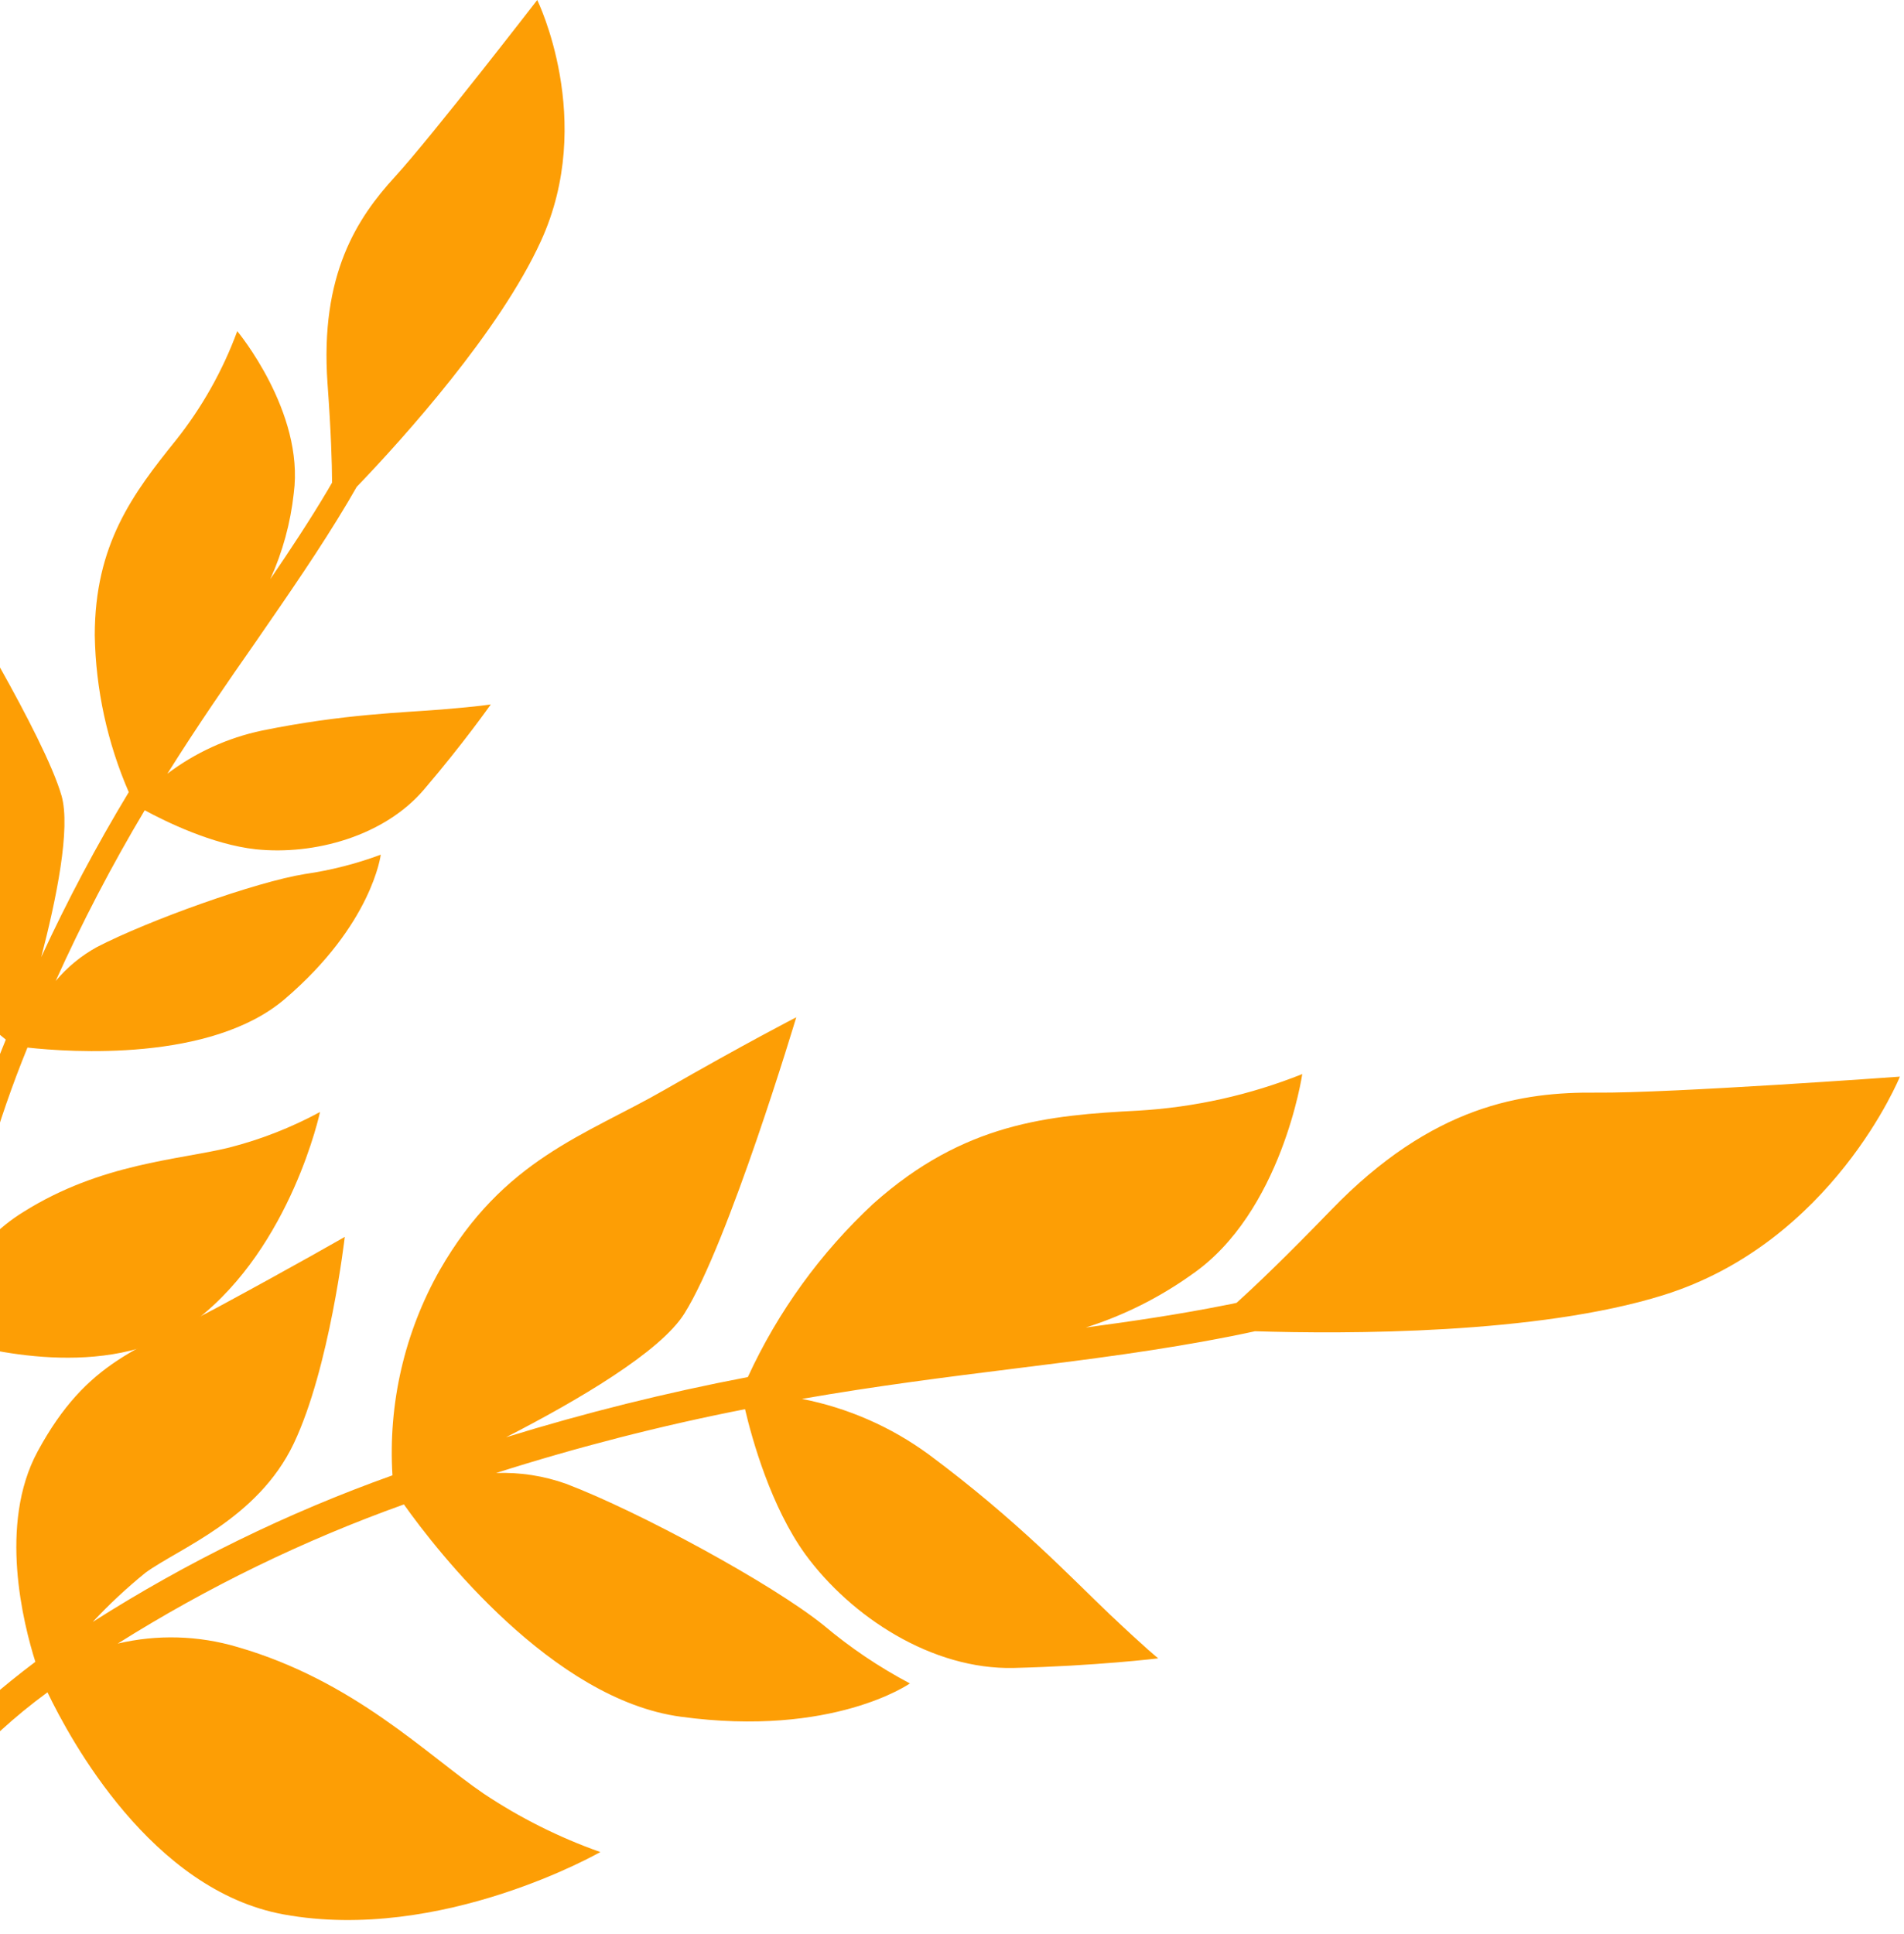 <svg xmlns="http://www.w3.org/2000/svg" width="317" height="322" viewBox="0 0 317 322" fill="none"><path d="M265.771 181.885C253.539 181.77 238.54 183.902 221.6 201.444C214.08 209.214 209.094 213.98 205.874 216.878C205.261 217.018 204.631 217.153 204.024 217.259C196.395 218.785 188.686 219.923 180.78 220.985C187.059 218.994 192.99 216.032 198.355 212.207C213.412 201.898 216.818 178.797 216.818 178.797C208.111 182.275 198.902 184.329 189.544 184.882C174.578 185.656 160.51 186.882 145.419 200.356C136.627 208.521 129.522 218.333 124.508 229.236C110.917 231.831 97.478 235.175 84.255 239.253C96.142 233.146 109.944 225.06 113.938 218.67C121.319 206.937 132.569 169.344 132.569 169.344C132.569 169.344 123.91 173.796 110.687 181.399C97.463 189.002 83.81 192.936 73.205 211.449C67.339 221.83 64.607 233.691 65.341 245.593C47.849 251.835 31.111 260.02 15.441 269.995C18.174 267.067 21.106 264.333 24.215 261.81C29.704 257.785 42.897 252.905 48.896 240.319C54.895 227.732 57.401 205.9 57.401 205.9C57.401 205.9 49.64 210.377 36.423 217.52C23.206 224.664 14.582 226.287 6.262 241.62C-0.302 253.77 3.887 270.285 5.887 276.636C-5.666 285.329 -10.727 291.657 -11.139 292.192L-7.033 295.38C-2.569 290.291 2.439 285.708 7.903 281.714C11.697 289.587 25.204 314.672 47.239 318.69C73.492 323.472 99.949 308.303 99.949 308.303C93.103 305.881 86.584 302.619 80.542 298.589C71.085 292.152 58.957 279.776 39.534 274.171C33.054 272.247 26.183 272.05 19.603 273.601C34.596 264.17 50.571 256.402 67.246 250.435C72.732 258.178 91.996 282.911 113.349 285.777C138.688 289.236 151.492 280.234 151.492 280.234C146.371 277.529 141.555 274.283 137.126 270.551C128.576 263.664 106.472 251.656 94.272 247.01C90.531 245.674 86.571 245.061 82.601 245.204C96.201 240.873 110.037 237.327 124.042 234.582C125.238 239.685 128.372 250.842 134.061 258.717C141.683 269.152 155.197 277.986 168.796 277.657C182.396 277.327 192.841 276.063 192.841 276.063C192.841 276.063 191.053 274.683 184.757 268.722C178.46 262.761 169.496 253.164 154.632 242.12C148.358 237.522 141.149 234.363 133.517 232.869C146.046 230.688 157.683 229.226 168.7 227.85C181.423 226.276 193.302 224.758 205.159 222.402C206.399 222.144 207.673 221.893 208.953 221.608C223.929 222.077 255.916 222.158 276.93 215.596C305.119 206.794 316.32 179.223 316.32 179.223C316.32 179.223 278.021 182.004 265.771 181.885Z" fill="#FD9E05"></path><path d="M57.928 83.561L59.385 81.053C67.193 72.931 83.213 55.127 90.058 40.13C99.271 20 89.446 0 89.446 0C89.446 0 71.93 22.677 65.736 29.448C59.541 36.218 53.23 45.64 54.531 63.86C55.117 71.93 55.273 77.089 55.286 80.338L54.57 81.573C51.603 86.576 48.376 91.449 45.006 96.4C47.056 91.872 48.373 87.047 48.91 82.106C50.706 68.564 39.501 55.127 39.501 55.127C37.08 61.698 33.623 67.84 29.259 73.32C22.141 82.157 15.778 90.618 15.778 105.77C15.938 114.754 17.861 123.62 21.438 131.865C16.074 140.741 11.208 149.909 6.863 159.325C9.388 149.656 11.796 137.869 10.247 132.463C7.384 122.495 -7.972 97.466 -7.972 97.466C-7.972 97.466 -9.82 104.523 -12.201 115.66C-14.583 126.797 -19.228 136.453 -14.153 151.605C-11.302 160.07 -6.048 167.524 0.968 173.061C-4.329 185.946 -8.157 199.386 -10.444 213.126C-10.715 210.141 -10.776 207.14 -10.627 204.146C-10.132 199.078 -6.241 189.279 -10.301 179.598C-14.361 169.916 -25.253 157.635 -25.253 157.635C-25.253 157.635 -26.646 164.133 -29.275 175.127C-31.903 186.121 -35.274 191.748 -30.862 204.029C-27.362 213.776 -16.066 219.689 -11.498 221.729C-12.422 232.528 -11.433 238.506 -11.342 239L-7.438 238.311C-8.069 233.292 -8.139 228.219 -7.646 223.184C-1.296 225.043 19.421 229.981 32.695 219.702C48.519 207.447 53.282 185.108 53.282 185.108C48.502 187.699 43.418 189.69 38.148 191.034C29.806 193.087 16.832 193.633 3.948 201.716C-0.353 204.348 -3.896 208.052 -6.332 212.463C-4.094 199.413 -0.437 186.645 4.573 174.386C11.678 175.166 35.089 176.804 47.387 166.329C61.988 153.88 63.394 142.275 63.394 142.275C59.312 143.792 55.081 144.872 50.77 145.497C42.65 146.797 24.874 153.152 16.168 157.635C13.535 159.078 11.196 161 9.271 163.301C13.662 153.552 18.611 144.062 24.093 134.88C27.542 136.752 35.337 140.585 42.598 141.378C52.267 142.392 63.927 139.221 70.564 131.462C77.201 123.704 81.716 117.258 81.716 117.258C81.716 117.258 80.051 117.57 73.57 118.103C67.089 118.636 57.225 118.844 43.639 121.612C37.915 122.816 32.529 125.27 27.867 128.798C32.929 120.728 37.926 113.503 42.676 106.706C48.155 98.766 53.295 91.358 57.928 83.561Z" fill="#FD9E05"></path></svg>